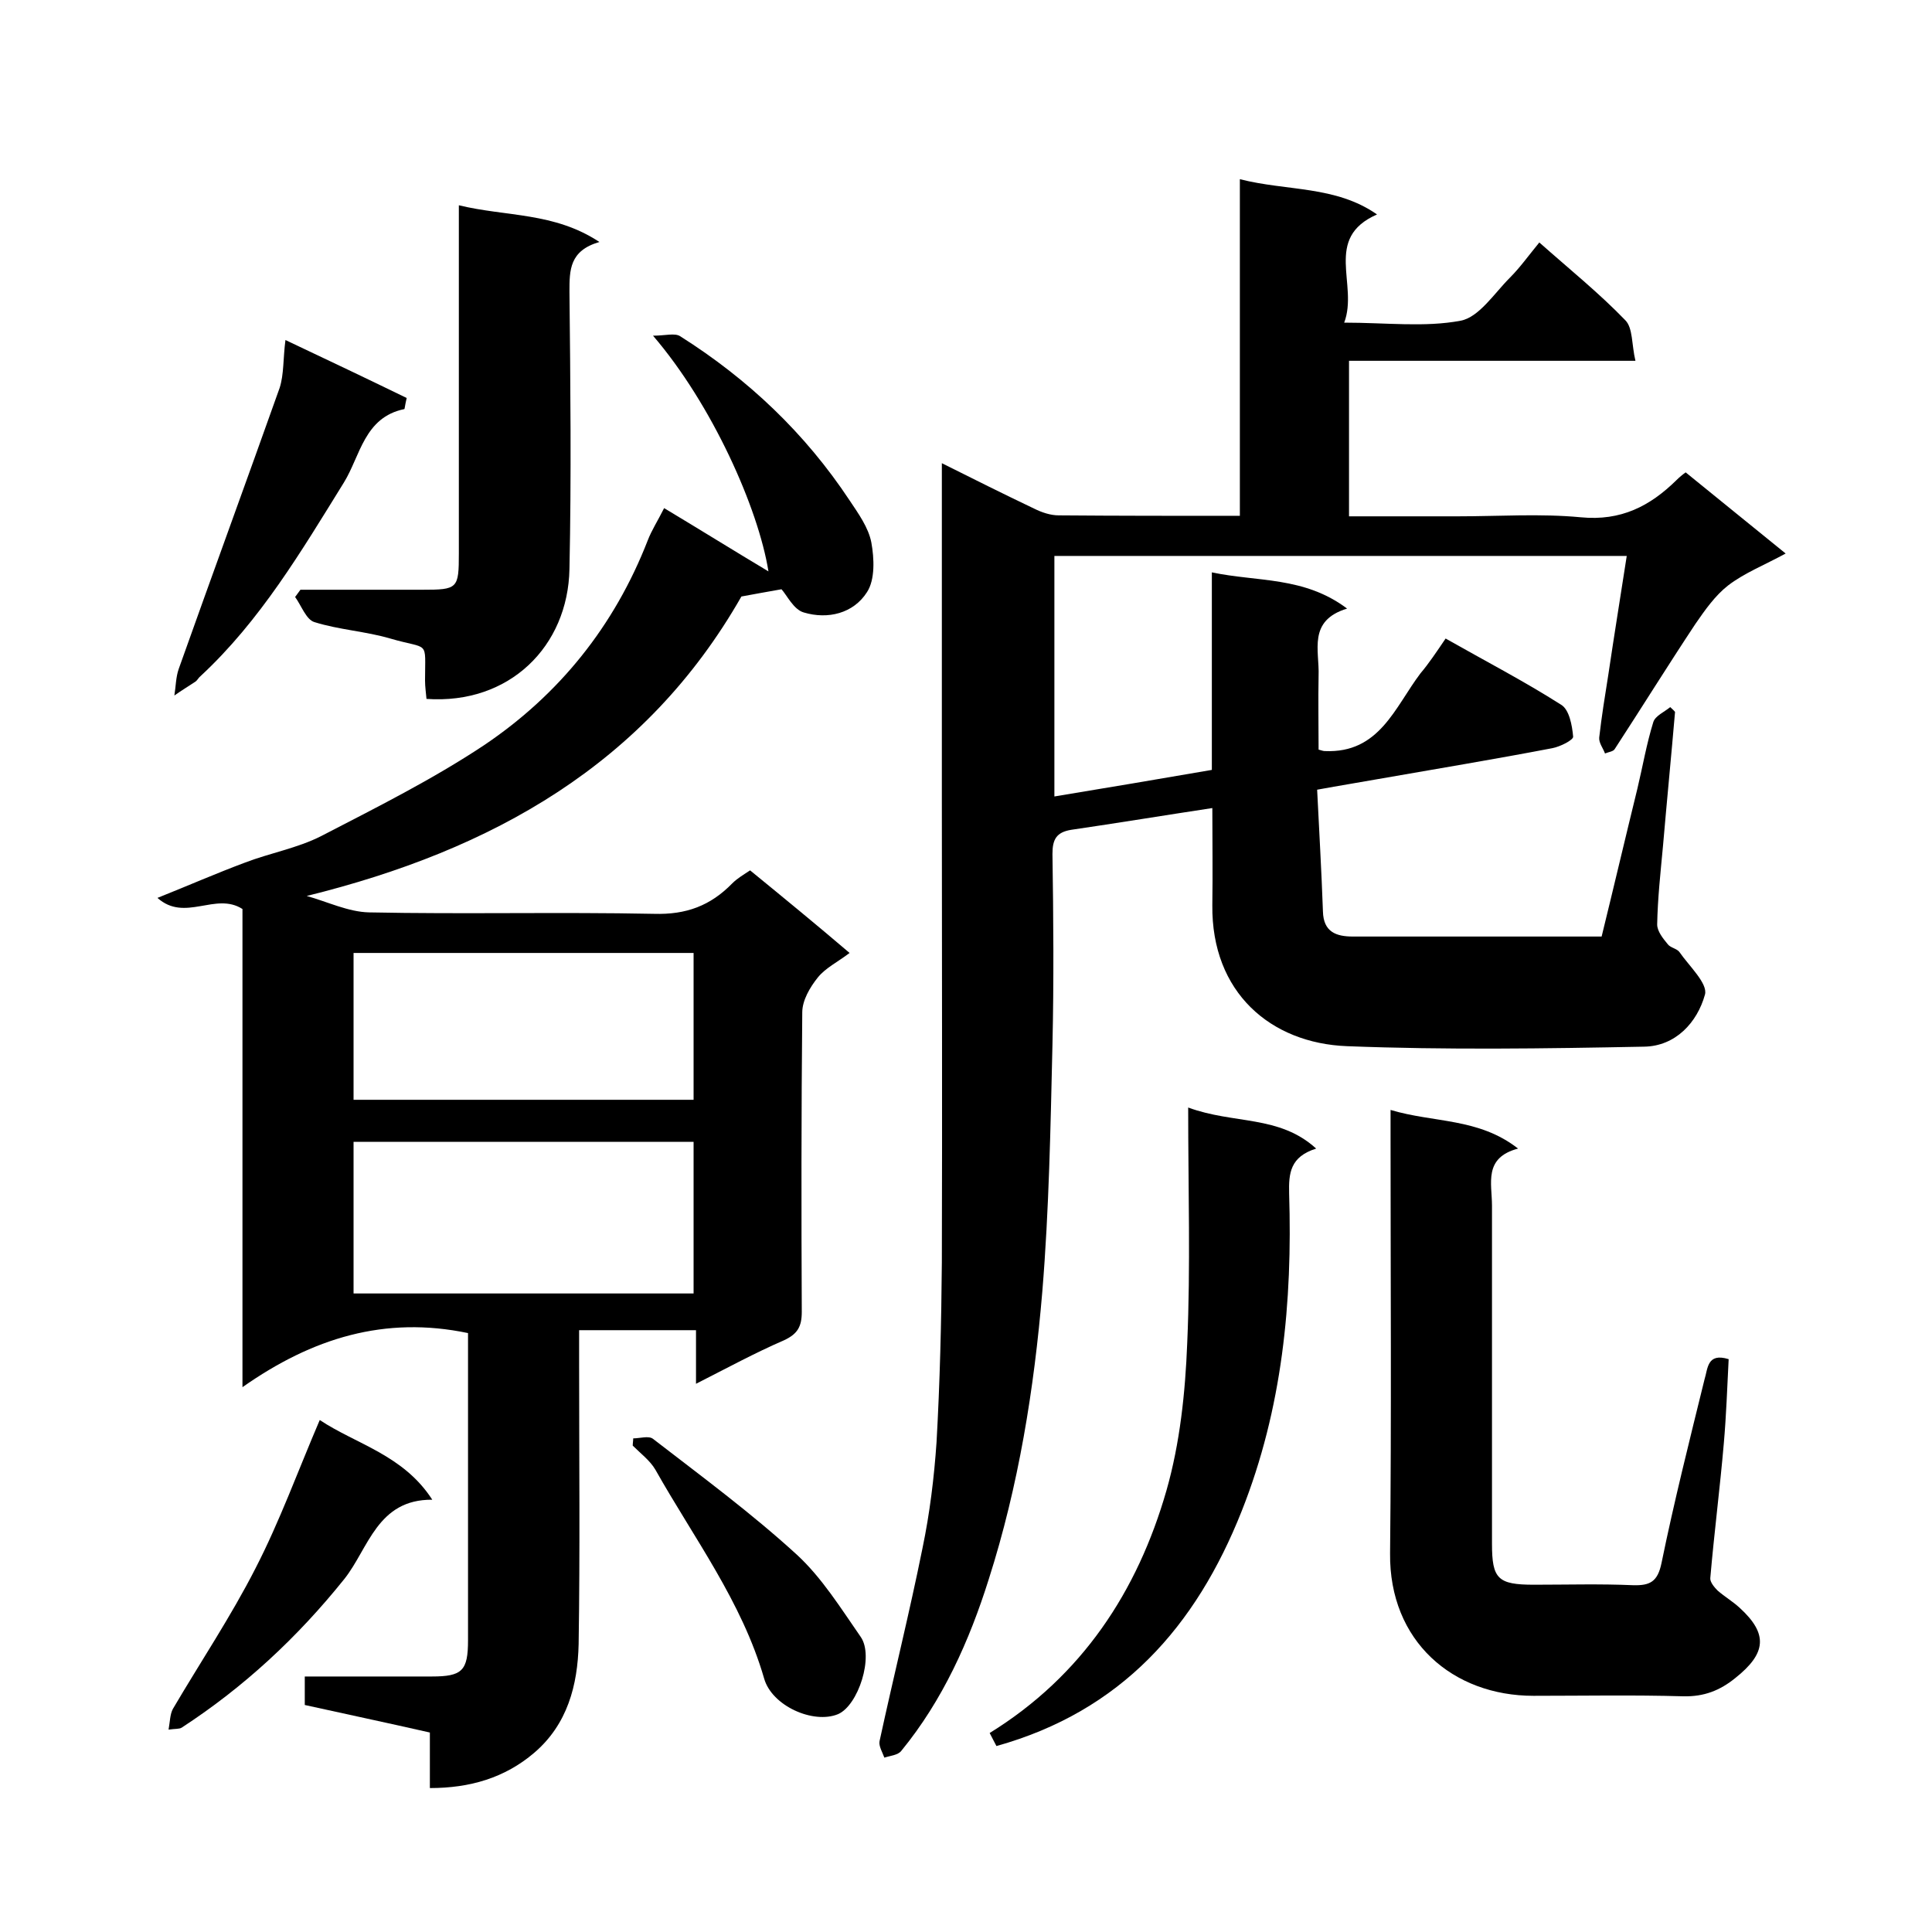 <svg enable-background="new 0 0 400 400" viewBox="0 0 400 400" xmlns="http://www.w3.org/2000/svg"><path d="m299.3 132.2c8.1 4.6 16.2 8.8 23.9 13.7 1.7 1 2.3 4.3 2.5 6.6.1.7-2.7 2.1-4.3 2.4-12 2.3-24.1 4.3-36.1 6.4-3.9.7-7.7 1.3-12.6 2.2.4 8.2.9 16.7 1.2 25.2.1 4.3 2.8 5.2 6.2 5.2h51.5c2.5-10.2 4.9-20.4 7.4-30.6 1.1-4.6 1.9-9.3 3.3-13.8.4-1.3 2.3-2.1 3.5-3.1.3.3.7.6 1 1-.8 9.3-1.7 18.5-2.5 27.8-.5 5.4-1.1 10.8-1.2 16.2 0 1.4 1.2 2.9 2.2 4.1.5.7 1.9.9 2.4 1.6 2 2.9 5.9 6.5 5.3 8.8-1.6 5.8-6.1 10.7-12.6 10.8-20.5.4-41 .7-61.5-.1-15.8-.6-28.1-11.1-27.9-29.2.1-6.7 0-13.3 0-20.1-9.9 1.5-19.6 3.1-29.2 4.5-3.1.5-3.9 2-3.9 5 .2 13.2.3 26.3 0 39.5-.4 17-.7 34.1-2.1 51.1-1.7 20.2-4.9 40.2-11.1 59.6-4 12.7-9.5 25-18.1 35.5-.7.9-2.3 1-3.5 1.4-.4-1.1-1.2-2.4-1-3.4 2.9-13.4 6.2-26.6 8.9-40 1.5-7.2 2.4-14.6 2.9-21.9.7-12.4 1-24.9 1.1-37.3.1-31.9 0-63.7 0-95.6 0-23 0-46 0-69.8 6.6 3.3 12.8 6.4 19.1 9.4 1.6.8 3.4 1.4 5.1 1.4 12.3.1 24.7.1 37.5.1 0-23.2 0-46.3 0-69.7 9.8 2.5 19.8 1.3 28.4 7.3-11.2 4.9-3.8 14.5-6.8 22.4 8.7 0 16.7 1 24.1-.4 3.8-.7 7-5.7 10.2-8.9 2.1-2.1 3.8-4.5 6.1-7.3 6.2 5.5 12.4 10.5 17.8 16.1 1.6 1.6 1.3 5.1 2.1 8.4-20.2 0-39.6 0-59.3 0v32.2h22.5c8.5 0 17.1-.6 25.5.2 8.3.8 14.3-2.3 19.8-7.7.6-.6 1.2-1.1 1.9-1.6 6.8 5.5 13.4 10.9 20.7 16.8-4.4 2.4-8.5 4-11.9 6.6-2.7 2.1-4.8 5.1-6.8 8-5.7 8.6-11.1 17.3-16.7 25.9-.3.5-1.3.6-2 .9-.4-1.1-1.3-2.2-1.2-3.3.5-4.4 1.2-8.7 1.9-13.1 1.2-8.1 2.5-16.1 3.8-24.5-39.4 0-78.8 0-118.5 0v49.8c10.9-1.8 21.6-3.6 32.6-5.5 0-13.4 0-26.7 0-40.9 9.4 2 19.1.8 28 7.5-8.2 2.5-5.7 8.7-5.9 13.9-.1 5.1 0 10.3 0 15.3.7.2 1 .3 1.3.3 11.3.5 14.5-9.1 19.8-16.1 1.7-2 3.3-4.4 5.2-7.2z"/><path d="m175.9 197.3c-2.5 1.9-5 3.1-6.6 5.1s-3.2 4.7-3.2 7.2c-.2 20.7-.2 41.3-.1 62 0 3.1-.9 4.6-3.7 5.9-6 2.6-11.7 5.7-18.2 9 0-4 0-7.4 0-11.1-8.2 0-15.9 0-24.2 0v7c0 19.3.2 38.7-.1 58-.2 8.5-2.3 16.6-9.2 22.5-6.1 5.2-13.3 7.3-21.6 7.3 0-4.1 0-7.7 0-11.5-8.8-2-17.3-3.8-25.9-5.7 0-2 0-3.6 0-5.9h26.3c6.3 0 7.5-1.2 7.5-7.5 0-19.8 0-39.7 0-59.5 0-1.5 0-2.9 0-4.1-17.2-3.6-32.2 1-46.7 11.2 0-34 0-66.6 0-99-5.6-3.6-11.9 2.8-17.6-2.3 6.5-2.6 12.2-5.1 18.1-7.3 5.2-2 10.9-3 15.8-5.5 11.4-5.9 23-11.7 33.7-18.8 15.6-10.5 27-24.7 33.9-42.4.8-2.1 2.1-4.1 3.4-6.7 7.5 4.5 14.9 9.1 21.6 13.1-2.1-13.1-11.7-34.6-23.9-48.8 2.5 0 4.5-.6 5.6.1 14.1 8.9 25.9 20.1 35.1 34 1.8 2.7 3.9 5.6 4.5 8.7.6 3.3.8 7.7-.9 10.3-2.8 4.4-8.1 5.7-13.1 4.2-2.1-.6-3.5-3.6-4.6-4.8-3.3.6-5.7 1-8.3 1.5-19.8 34.7-51.5 52.5-90 62 4.3 1.2 8.6 3.3 12.9 3.4 19.7.4 39.3-.1 59 .3 6.7.2 11.7-1.7 16.2-6.3 1.1-1.1 2.5-1.9 3.7-2.7 7.1 5.8 13.8 11.3 20.6 17.1zm-32.3 70.5c0-10.8 0-21.2 0-31.4-23.7 0-47.1 0-70.4 0v31.4zm-70.4-40.1h70.4c0-10.4 0-20.4 0-30.4-23.7 0-46.9 0-70.4 0z"/><path d="m357.9 281.4c-.3 5.9-.5 11.7-1 17.4-.8 9.3-2 18.6-2.8 27.9-.1.8.8 1.9 1.5 2.6 1.5 1.3 3.2 2.3 4.6 3.6 5.9 5.4 5.5 9.4-.9 14.5-3.2 2.6-6.5 3.9-10.8 3.8-10.3-.3-20.7-.1-31-.1-16.7 0-29.9-11.3-29.7-29.5.3-28.7.1-57.3.1-86 0-1.8 0-3.5 0-5.8 9 2.7 18.2 1.6 26.4 8-7.2 1.9-5.4 7.2-5.4 11.8v70c0 7.3 1.2 8.5 8.7 8.5 6.8 0 13.7-.2 20.5.1 3.5.1 5.1-.7 5.9-4.6 2.6-12.7 5.8-25.4 8.9-38 .7-2.2.5-5.6 5-4.2z"/><path d="m95 42.5c9.9 2.4 19.7 1.4 29.1 7.6-6.2 1.8-6.2 5.8-6.2 10.3.2 19.1.4 38.3 0 57.4-.3 16-12.4 28.1-29.6 26.9-.1-1.2-.3-2.5-.3-3.8 0-8.6 1-6.3-7.2-8.7-5.1-1.5-10.6-1.8-15.7-3.4-1.7-.5-2.7-3.4-4-5.2.4-.5.7-1 1.1-1.5h25.2c7.4 0 7.6-.2 7.6-7.6 0-21.8 0-43.6 0-65.4 0-1.9 0-3.7 0-6.6z"/><path d="m272.5 237.8c-5.4 1.7-5.7 5.1-5.6 9.3.7 22.5-1.4 44.5-9.8 65.7-9.5 24-25 41.5-50.8 48.7-.4-.8-.9-1.7-1.4-2.7 19.1-11.8 30.6-29.3 36.6-50.2 2.8-9.8 3.9-20.3 4.3-30.5.7-15.9.2-31.8.2-48.8 9.5 3.5 18.8 1.5 26.5 8.5z"/><path d="m59.1 70.4c9.1 4.3 17.3 8.2 25.1 12-.4 1.7-.4 2.3-.5 2.3-8.3 1.7-9.1 9.7-12.5 15.2-8.8 14.2-17.3 28.6-29.7 40.1-.4.3-.6.8-1 1.1-1.5 1-3 1.9-4.4 2.9.3-1.8.3-3.8.9-5.5 6.9-19.4 14-38.8 20.9-58.2.9-2.8.7-6.1 1.2-9.9z"/><path d="m66.2 294c7.5 5 17.3 7.2 23.3 16.5-11.4-.1-13.2 10.1-18.2 16.4-9.7 12.1-20.8 22.4-33.7 30.8-.5.3-1.3.2-2.7.4.3-1.7.3-3.2.9-4.3 5.7-9.7 12-19.1 17.1-29.1 5-9.7 8.8-20.2 13.3-30.7z"/><path d="m131.1 297.8c1.4 0 3.2-.6 4.1.1 10.1 7.8 20.4 15.4 29.8 24 5.2 4.8 9.1 11.1 13.2 17 2.8 4-.5 14.2-4.7 16-5.1 2.1-13.7-1.7-15.3-7.4-4.6-15.9-14.5-29-22.5-43.2-1.1-1.9-3.1-3.4-4.7-5 0-.5.1-1 .1-1.5z"/></svg>